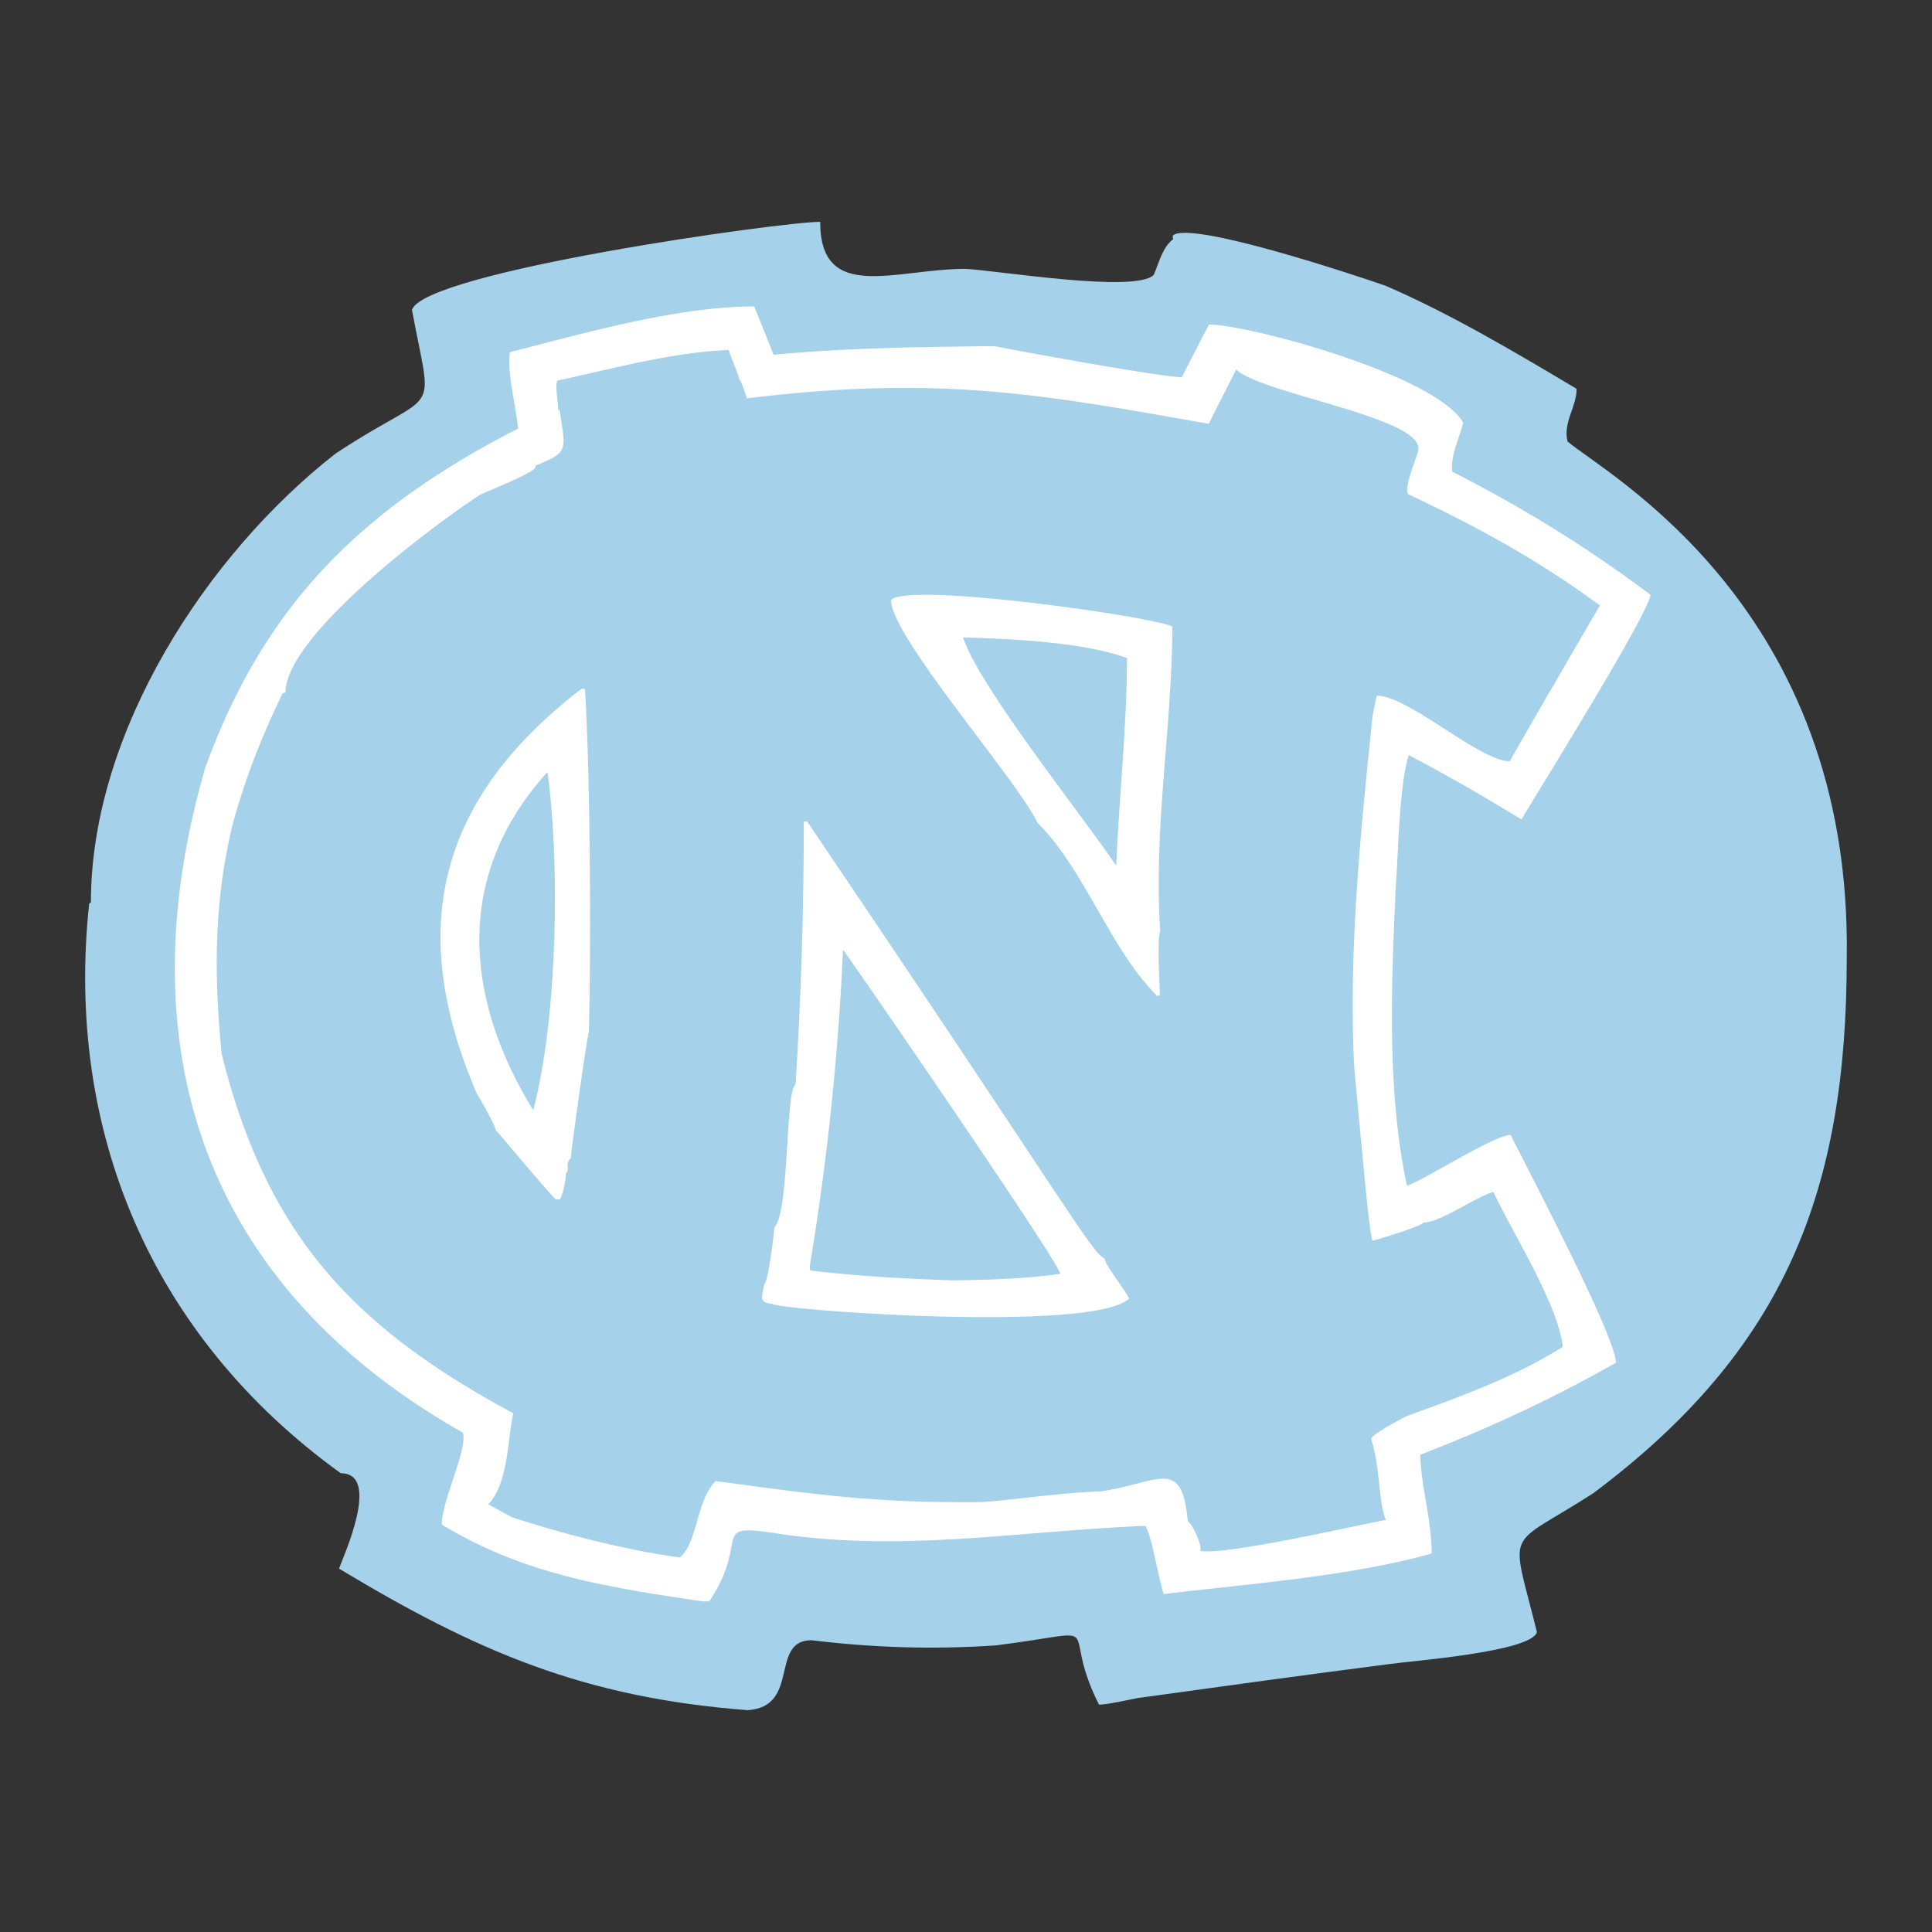 <svg xmlns="http://www.w3.org/2000/svg" width="2500" height="2500" viewBox="0 0 192.756 192.756"><rect x="0" y="0" width="192.756" height="192.756" fill="#333333" stroke="none"/><g fill-rule="evenodd" clip-rule="evenodd"><path fill="#fff" fill-opacity="0" d="M0 0h192.756v192.756H0V0z"/><path d="M74.596 170.623c-16.359-1.25-27.037-5.855-40.771-14.121.388-1.121 4.263-9.516.173-9.516-19.03-13.734-27.511-34.355-25.101-56.83.043-.043.086-.086.172-.129 0-17.049 11.625-34.787 24.411-44.775 10.419-6.889 9.73-3.014 7.621-14.336 1.249-3.789 36.81-8.783 40.728-8.783 0 8.136 7.534 4.692 14.465 4.692 3.057.129 16.963 2.455 18.814.603.604-1.421.861-2.713 1.938-3.573-.043-.129-.043-.258-.043-.345 1.635-1.593 18.512 4.047 21.225 4.994 6.371 2.755 12.572 6.415 19.072 10.29 0 1.808-1.379 3.357-.904 5.252 3.832 3.272 28.371 16.489 27.855 51.491 0 23.206-6.07 39.047-25.271 53.428-8.869 5.727-8.309 3.1-5.641 13.863-.516 1.98-12.572 2.885-14.639 3.186-8.395 1.076-16.789 2.238-25.186 3.4-.473.088-3.4.732-3.875.646-4.176-8.309 1.594-7.404-10.289-5.898-6.372.432-12.356.215-18.383-.516-4.217.002-1.075 6.631-6.371 6.977z" fill="#a5d1eb"/><path d="M70.076 159.773c-9.773-1.465-17.824-2.713-26.004-7.664 0-2.367 2.626-7.621 2.11-9.17-26.004-14.725-33.753-38.531-25.703-66.344 5.984-16.532 15.93-26.004 31.214-33.84-.258-2.41-1.12-5.64-.818-7.62 7.276-1.852 16.662-4.563 24.368-4.563a561.4 561.4 0 0 1 1.938 4.822c7.276-.689 14.423-.775 22.043-.862.043.043 16.49 3.1 18.686 3.1.904-1.765 1.807-3.53 2.713-5.252 3.916 0 22.516 4.994 25.357 9.773-.303 1.378-1.334 3.444-1.076 4.908 6.975 3.573 13.131 7.319 19.76 12.27 0 1.636-11.322 19.804-12.871 22.43-3.703-2.282-7.75-4.606-11.236-6.415-.949 2.884-1.035 9.601-1.293 13.001-.43 9.343-.947 20.537 1.119 29.964 2.109-.816 8.74-5.08 10.332-5.08 2.369 4.693 10.506 20.234 10.506 22.732-6.545 3.703-12.701 6.543-19.504 9.17 0 2.928 1.121 6.459 1.121 9.859-8.008 2.281-18.557 3.057-26.736 4.047-.689-2.281-1.076-5.295-1.809-6.803-12.656.518-23.722 2.584-36.121.861-7.793-1.248-3.101.172-7.406 6.674-.26.002-.474.002-.69.002z" fill="#fff"/><path d="M67.837 155.381c-4.133-.516-10.548-1.98-16.748-4.004-.818-.43-1.593-.859-2.368-1.291 2.023-2.066 1.938-6.846 2.497-9.084-16.274-8.74-24.669-18.082-29.104-35.863-.775-8.051-.775-15.025 1.076-22.817 1.335-4.865 2.928-8.826 4.994-13.131a.622.622 0 0 1 .302-.086c0-5.683 14.638-16.618 19.373-19.718.818-.431 6.07-2.411 5.554-2.928 3.487-1.378 2.971-1.593 2.411-5.64-.043.042-.086.129-.129.214 0-.947-.345-2.54-.087-3.056 5.727-1.249 11.582-2.842 17.092-3.057.689 1.938.905 2.238 1.077 2.971.129 0 .56 1.291.732 1.852 19.417-2.369 29.62-.345 46.11 2.54.301-.732 2.711-5.338 2.711-5.424 2.412 2.411 18.814 4.821 18.168 8.051-.086.603-1.42 3.616-1.033 4.391 6.545 3.057 12.916 6.501 19.158 11.107-3.014 5.167-6.027 10.333-8.998 15.542-2.971 0-10.117-6.544-13.26-6.544a35.269 35.269 0 0 0-.43 2.066c-1.162 11.366-2.369 22.775-1.852 34.571.258 3.1.561 6.199.861 9.299 0 0 .688 7.836.99 8.439.172 0 4.906-1.422 5.08-1.809 1.678 0 4.951-2.41 6.975-3.057 1.938 4.133 6.457 11.193 6.93 15.457-4.734 3.014-10.418 5.035-15.498 6.887-.516.217-3.789 1.98-3.617 2.324.947 2.973.689 6.244 1.465 8.053-4.562.904-16.059 3.529-18.557 3.1.346-.346-.773-2.756-1.205-2.971-.602-6.416-2.756-3.875-8.652-2.971-4.09.129-8.268.816-12.012 1.076-10.291.086-16.059-.689-26.435-2.109-1.934 1.895-1.805 6.157-3.571 7.62z" fill="#a5d1eb"/><path d="M77.051 130.066c-1.593 0-.861-1.162-.818-1.938.388 0 .991-5.08 1.033-5.682 1.507-1.508 1.077-13.734 2.11-14.252.56-8.912.818-17.651.818-26.218h.345c25.53 37.714 28.458 43.181 29.663 43.568 0 .604 1.723 2.67 2.455 4.004-3.489 3.489-35.606 1.122-35.606.518z" fill="#fff"/><path d="M95.003 127.742c-4.778-.172-9.729-.432-14.164-.99-.043-.172-.043-.344-.043-.475a264.41 264.41 0 0 0 3.314-31.514c.129.043 21.958 31.729 21.657 32.333-3.703.515-7.406.603-10.764.646z" fill="#a5d1eb"/><path d="M55.481 119.691c-.818-.732-5.94-6.932-6.027-6.932.043-.387-1.765-3.488-1.851-3.574-7.147-16.532-3.875-29.491 10.418-40.469.086 0 .216 0 .345.043.56 9.257.603 26.349.387 34.227-.129 0-1.808 12.012-1.808 12.572-.646.602 0 1.033-.474 1.506 0 .475-.258 2.023-.603 2.584-.129 0-.258 0-.387.043z" fill="#fff"/><path d="M53.2 110.779c-7.018-11.453-7.792-23.593 1.42-33.753 1.249 8.954 1.034 24.454-1.42 33.753z" fill="#a5d1eb"/><path d="M115.453 99.371c-4.779-4.78-7.146-12.486-11.924-17.265-2.24-4.563-14.639-18.599-14.639-22.258 1.809-1.809 26.52 1.722 28.071 2.669 0 9.945-1.895 19.934-1.207 30.352-.344 1.12-.041 5.252-.041 6.457-.088 0-.174 0-.26.045z" fill="#fff"/><path d="M111.363 86.368c-3.615-5.338-13.648-17.824-15.283-22.775 4.348.129 12.012.431 16.359 2.066 0 6.674-.773 13.691-1.076 20.709z" fill="#a5d1eb"/></g></svg>
